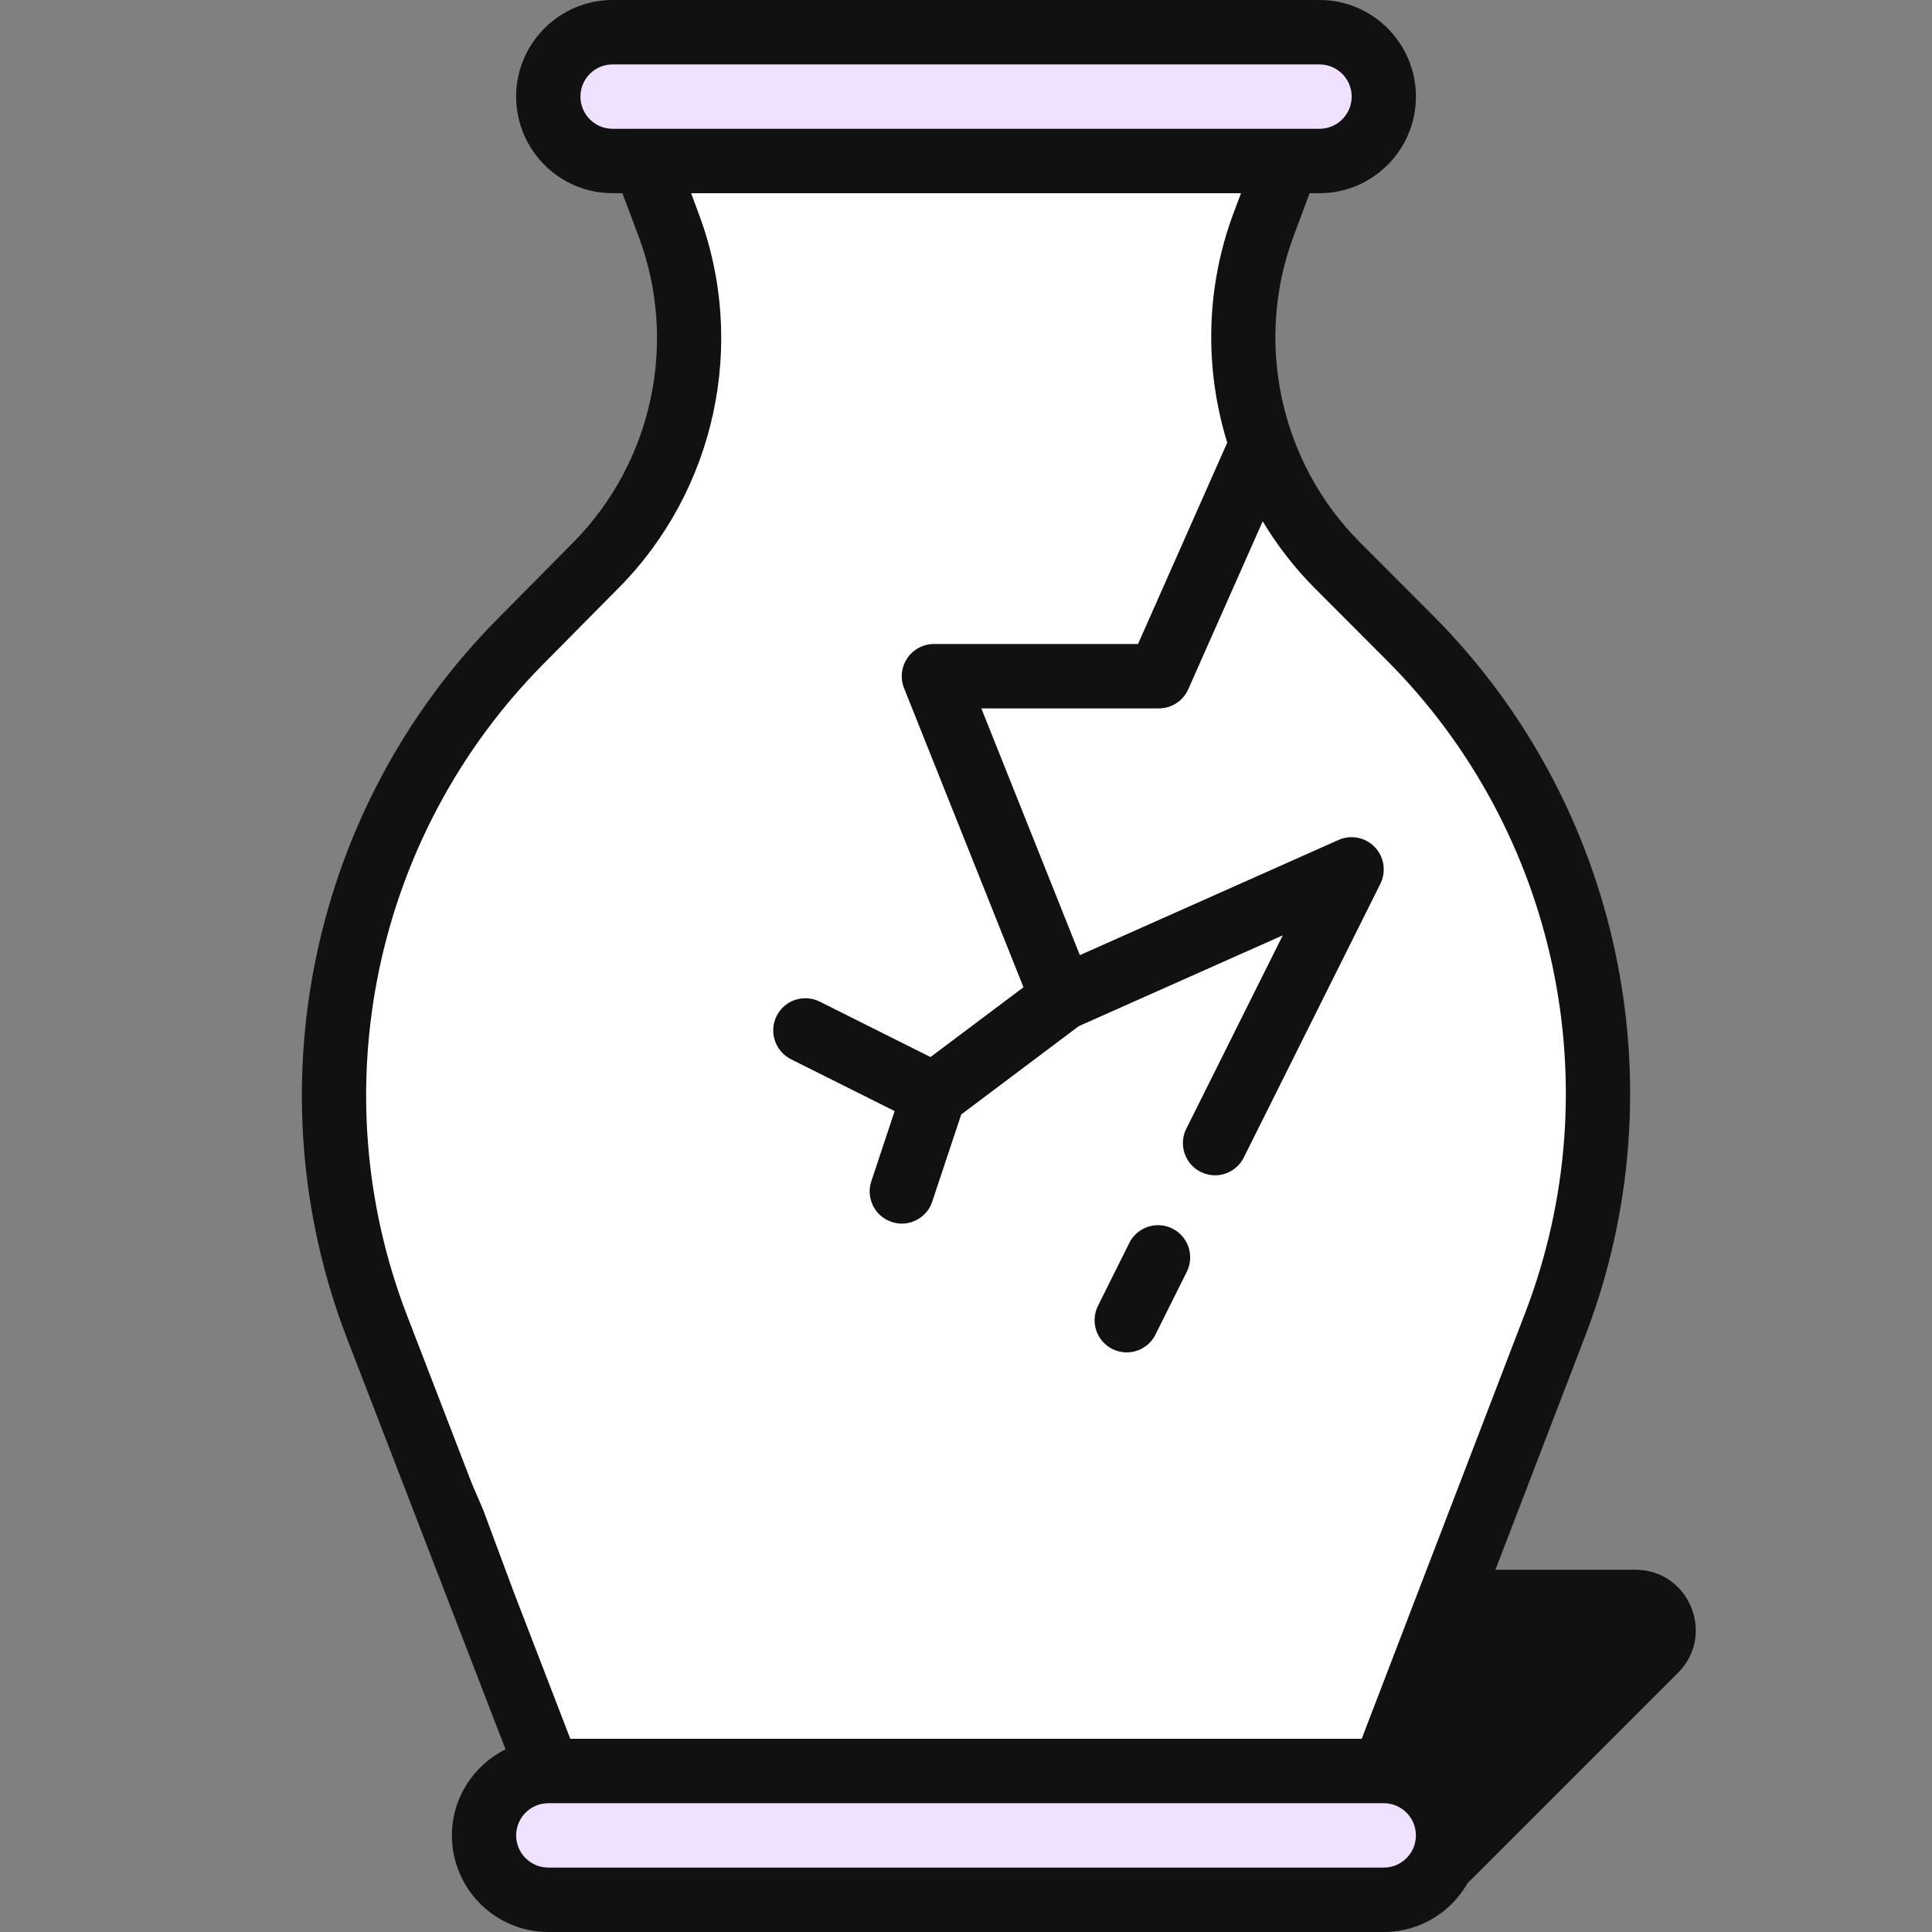<svg width="32" height="32" viewBox="0 0 32 32" fill="none" xmlns="http://www.w3.org/2000/svg">
<rect x="0" y="0" width="32" height="32" fill="#808080" stroke="none"/>
<path d="M20.761 26.685C20.897 26.276 21.279 26 21.71 26H27.086C27.977 26 28.423 27.077 27.793 27.707L24.379 31.121C23.816 31.684 23.053 32 22.257 32H20.385C19.703 32 19.221 31.333 19.436 30.685L20.761 26.685Z" fill="#111111"/>
<path d="M22.6 0.627H9.4V2.51H22.6V0.627Z" fill="#EFE1FF"/>
<path d="M23.857 29.49H8.143V31.373H23.857V29.49Z" fill="#EFE1FF"/>
<path d="M10.657 3.137L9.714 2.51L21.028 2.823C20.819 3.869 20.4 6.023 20.4 6.274C20.4 6.525 21.028 7.843 21.343 8.471L23.857 11.294L25.743 14.745L26.371 18.823C25.952 20.392 25.177 23.529 25.428 23.529C25.68 23.529 24.067 27.294 23.228 29.176L9.086 29.49L5.943 22.274L5.628 18.196L6.257 13.804L8.143 11.294L10.343 8.784L11.286 6.902V4.706L10.657 3.137Z" fill="white"/>
<path d="M10.146 0C9.266 0 8.549 0.718 8.549 1.6C8.549 2.482 9.266 3.2 10.146 3.2H10.309L10.579 3.92C11.234 5.67 10.808 7.658 9.494 8.985L8.242 10.25C5.141 13.381 4.163 18.061 5.75 22.175L8.373 28.974C7.849 29.237 7.485 29.774 7.485 30.4C7.485 31.282 8.201 32 9.082 32H22.92C23.8 32 24.517 31.282 24.517 30.4C24.517 29.774 24.152 29.236 23.628 28.973L26.256 22.128C27.84 18.002 26.848 13.315 23.728 10.188L22.526 8.984C21.201 7.657 20.77 5.663 21.428 3.905L21.692 3.2H21.856C22.736 3.2 23.452 2.482 23.452 1.6C23.452 0.718 22.736 0 21.856 0H10.146ZM10.146 1.067H21.856C22.149 1.067 22.388 1.306 22.388 1.6C22.388 1.894 22.149 2.133 21.856 2.133H10.146C9.852 2.133 9.614 1.894 9.614 1.6C9.614 1.306 9.852 1.067 10.146 1.067ZM11.447 3.2H20.555L20.431 3.53C19.967 4.772 19.949 6.11 20.327 7.331L18.849 10.667H15.469C15.292 10.667 15.127 10.755 15.028 10.901C14.929 11.047 14.908 11.234 14.974 11.398L16.952 16.352L15.412 17.508L13.578 16.59C13.315 16.459 12.995 16.564 12.863 16.828C12.732 17.092 12.839 17.412 13.101 17.544L14.818 18.403L14.432 19.565C14.339 19.844 14.489 20.146 14.768 20.239C14.824 20.257 14.881 20.267 14.936 20.267C15.159 20.267 15.367 20.126 15.441 19.902L15.921 18.459L17.867 16.997L21.247 15.492L19.649 18.695C19.517 18.958 19.624 19.279 19.887 19.41C19.963 19.448 20.044 19.467 20.124 19.467C20.319 19.467 20.507 19.359 20.601 19.172L22.863 14.639C22.963 14.437 22.927 14.194 22.771 14.031C22.616 13.867 22.375 13.822 22.171 13.912L17.886 15.82L16.254 11.733H19.194C19.405 11.733 19.595 11.61 19.681 11.417L20.914 8.635C21.153 9.031 21.439 9.403 21.773 9.739L22.974 10.942C25.797 13.771 26.696 18.012 25.262 21.745L24.177 24.572L23.496 26.345L22.554 28.8H9.446L8.502 26.35L8 25L7.816 24.574L6.743 21.791C5.307 18.069 6.192 13.834 8.997 11.001L10.249 9.736C11.855 8.114 12.376 5.683 11.575 3.545L11.447 3.2ZM19.215 20.294C19.008 20.281 18.803 20.39 18.705 20.587L18.186 21.628C18.055 21.892 18.161 22.212 18.424 22.344C18.501 22.382 18.581 22.4 18.661 22.4C18.856 22.4 19.045 22.292 19.138 22.105L19.657 21.065C19.788 20.801 19.682 20.481 19.419 20.349C19.353 20.316 19.284 20.298 19.215 20.294ZM9.082 29.867H22.92C23.214 29.867 23.452 30.106 23.452 30.4C23.452 30.694 23.214 30.933 22.92 30.933H9.082C8.788 30.933 8.549 30.694 8.549 30.4C8.549 30.106 8.788 29.867 9.082 29.867Z" fill="#111111"/>
</svg>
